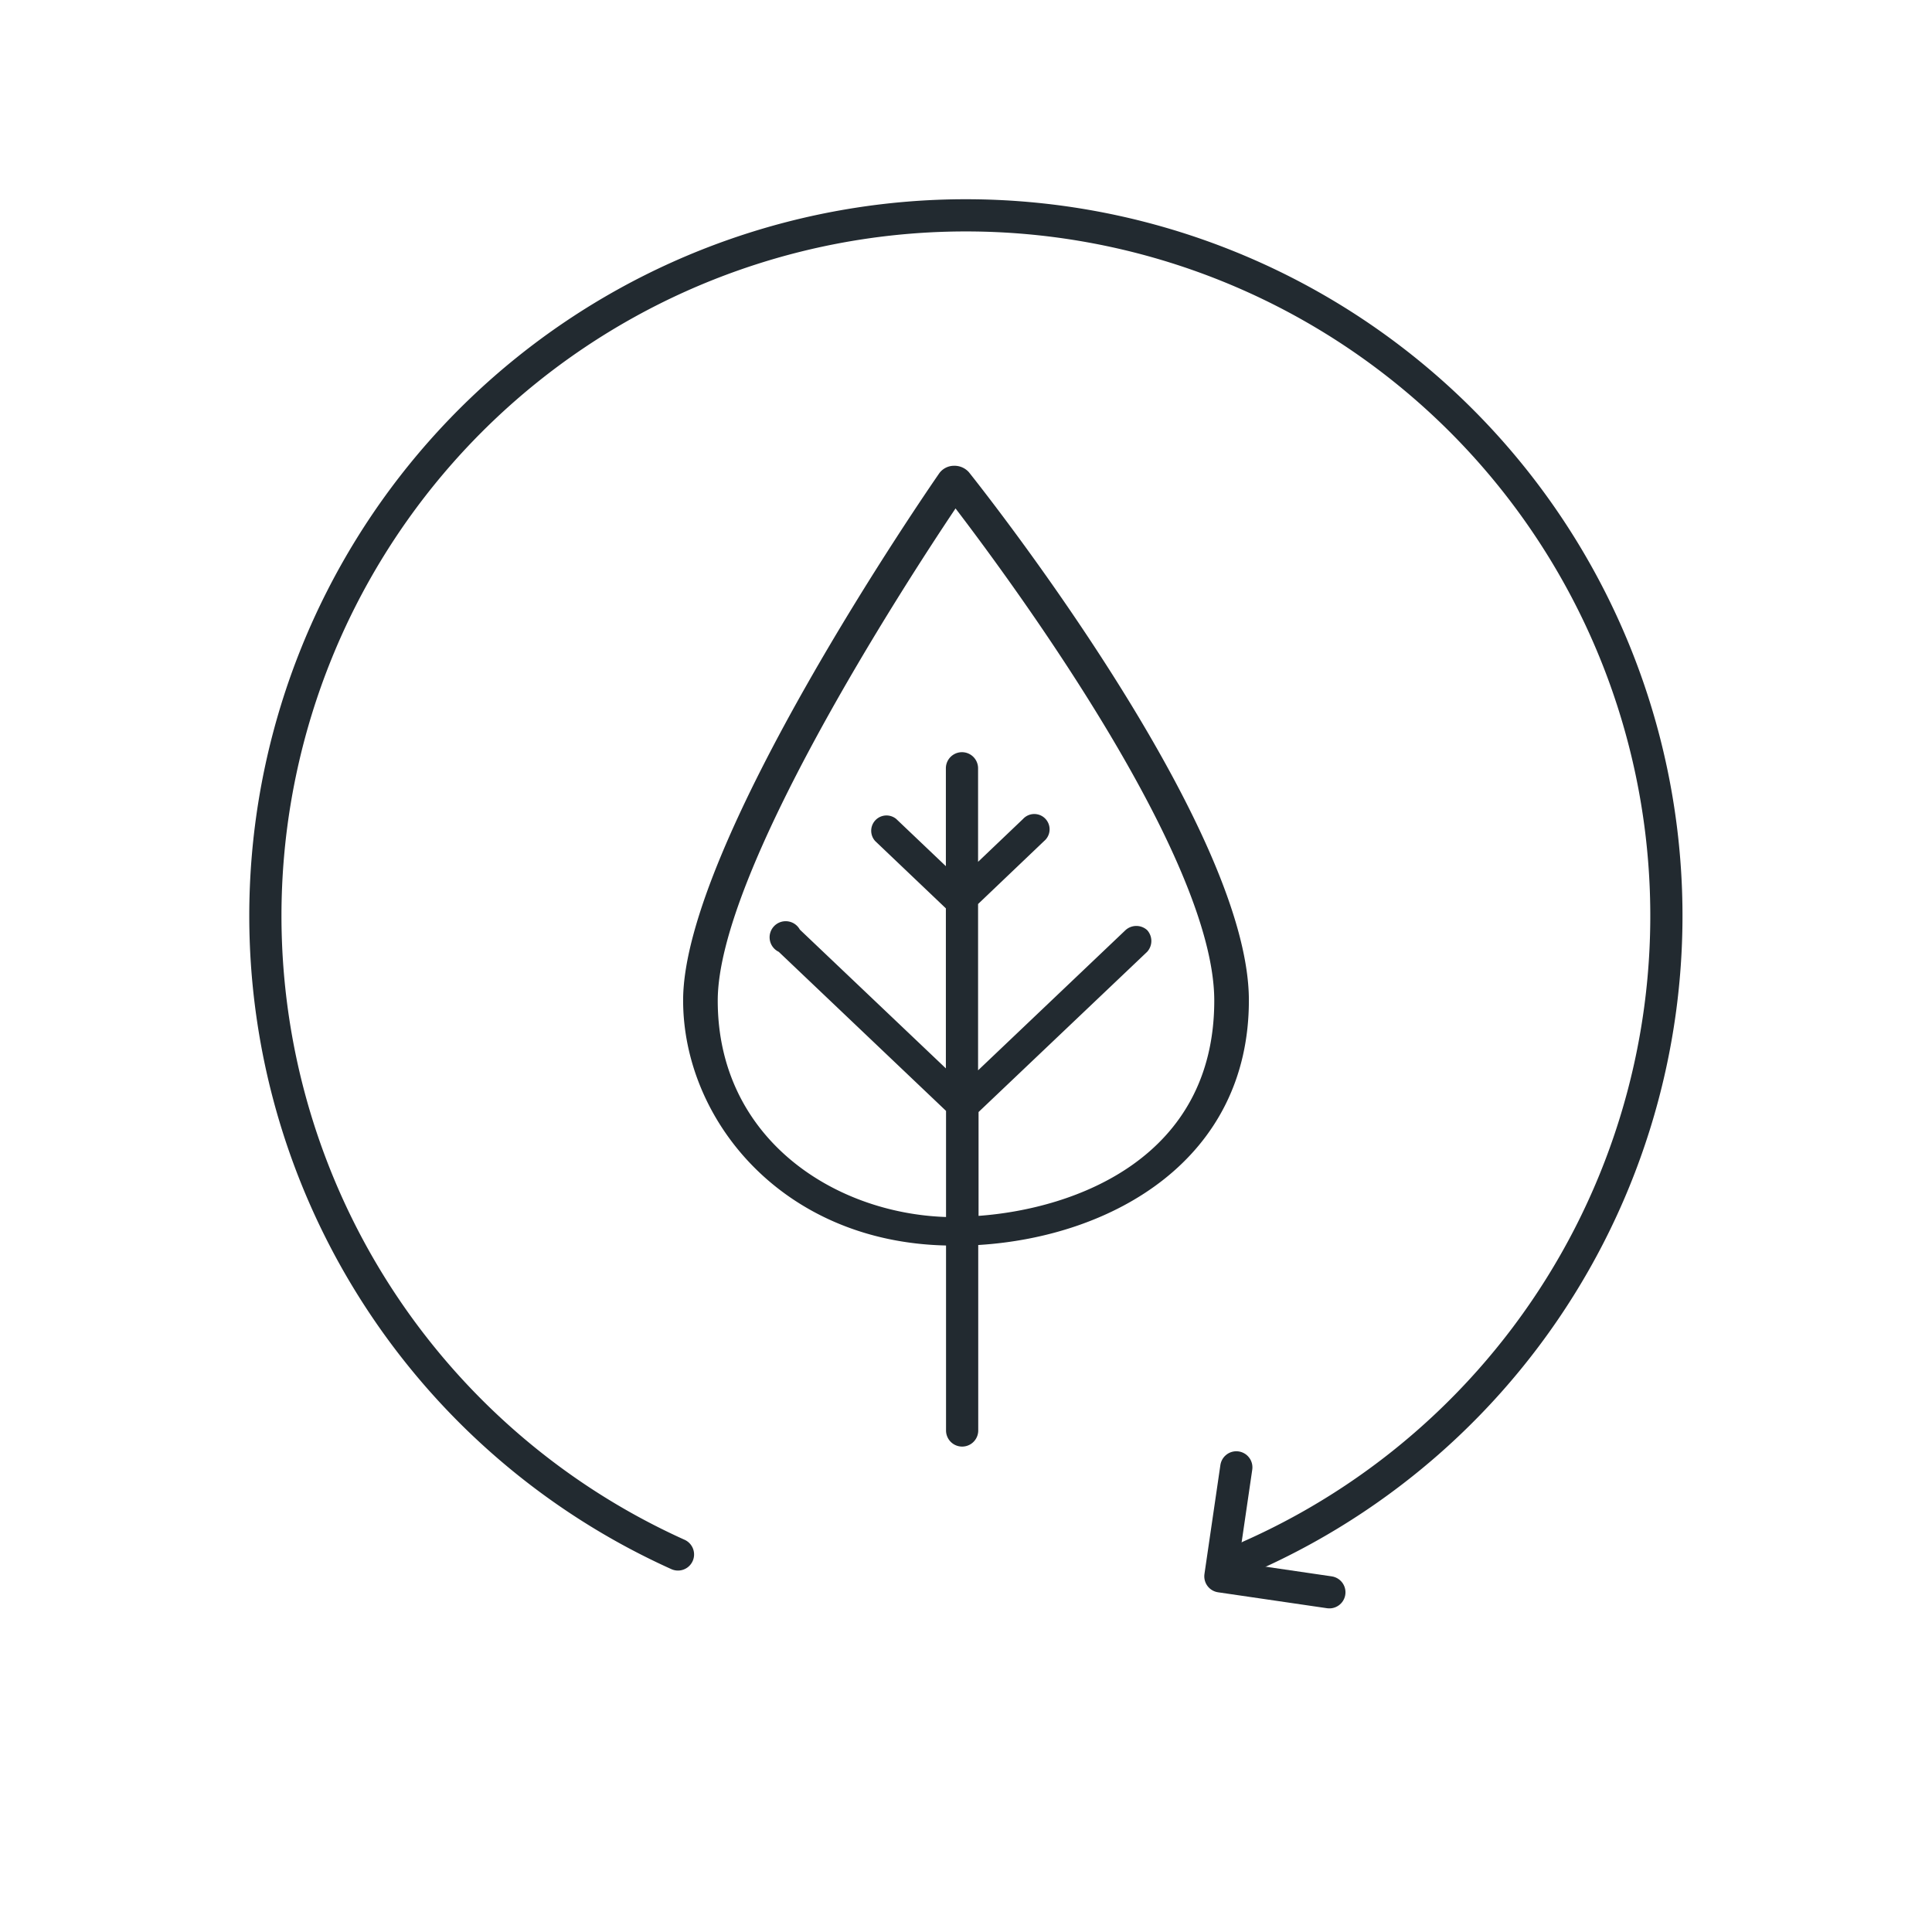 <svg id="Layer_1" data-name="Layer 1" xmlns="http://www.w3.org/2000/svg" viewBox="0 0 120 120"><defs><style>.cls-1{fill:none;stroke:#222a30;stroke-linecap:round;stroke-linejoin:round;stroke-width:2px;}.cls-2{fill:#222a30;}</style></defs><path class="cls-1" d="M42.11,96.55a43.51,43.51,0,1,1,35.52.11"/><polyline class="cls-1" points="76.79 91.14 75.8 97.91 82.57 98.9"/><path class="cls-2" d="M77.57,62.13c0-10.91-16.68-31.91-17.39-32.8a1.2,1.2,0,0,0-.93-.4,1.14,1.14,0,0,0-.9.45c-.65.94-15.92,23.05-15.92,32.75,0,7.37,6.1,15,16.33,15.23V88.85a1,1,0,1,0,2,0V77.33C69.13,76.82,77.57,72,77.57,62.13ZM60.78,75.52V69.07l10.47-9.95a1,1,0,0,0,0-1.35,1,1,0,0,0-1.34,0l-9.16,8.71V56.15l4.1-3.91a.95.95,0,1,0-1.31-1.37l-2.79,2.66V47.72a1,1,0,1,0-2,0V53.8l-3.08-2.93a.95.95,0,0,0-1.31,1.37l4.39,4.18v9.94l-9.07-8.62a1,1,0,1,0-1.31,1.38L58.76,69v6.59c-7-.23-14.18-4.91-14.18-13.44,0-7.94,11.48-25.66,14.77-30.57,3.59,4.7,16.07,21.65,16.07,30.57C75.42,71.91,66.82,75.08,60.78,75.52Z"/></svg>